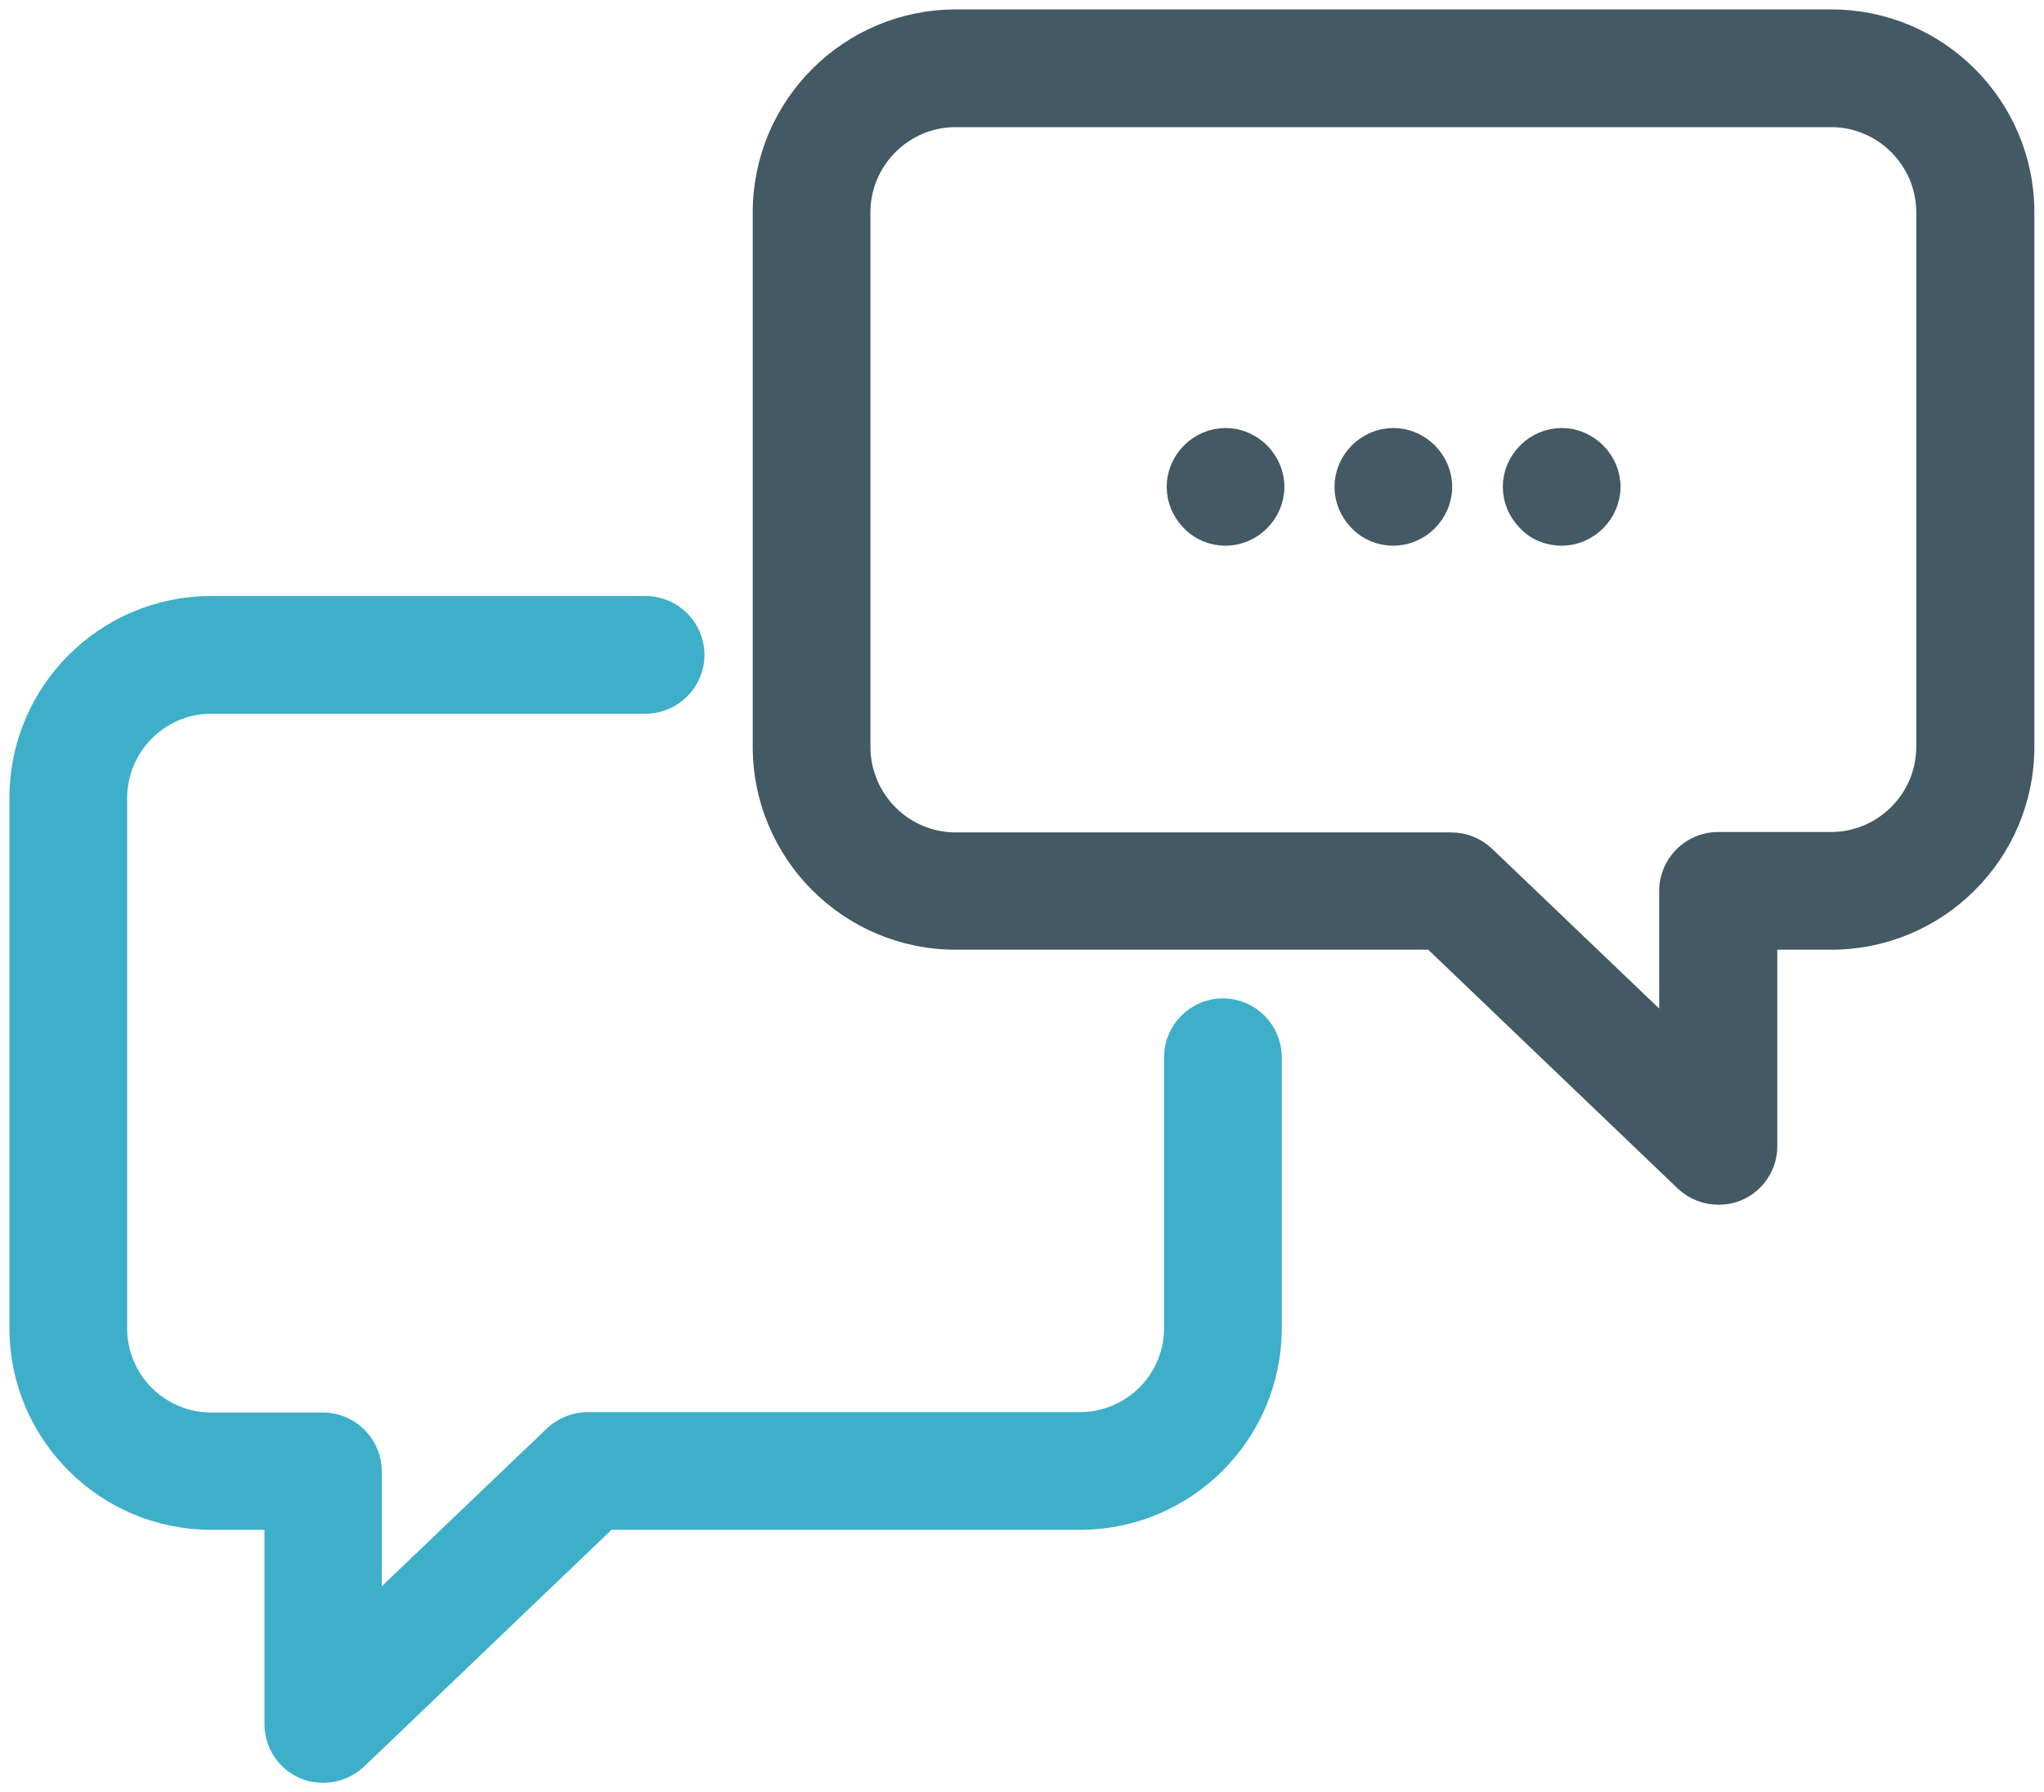 <svg width="65" height="57" viewBox="0 0 65 57" fill="none" xmlns="http://www.w3.org/2000/svg">
<path d="M17.637 45.679L11.791 51.267V46.795C11.791 45.958 11.107 45.273 10.27 45.273H6.716C5.044 45.273 3.693 43.911 3.693 42.25V25.384C3.693 23.71 5.057 22.348 6.716 22.348H20.531C21.368 22.348 22.052 21.664 22.052 20.827C22.052 19.99 21.368 19.305 20.531 19.305H6.716C3.369 19.305 0.65 22.024 0.65 25.371V42.237C0.65 45.585 3.369 48.303 6.716 48.303H8.761V54.841C8.761 55.444 9.127 55.995 9.678 56.23C9.877 56.32 10.096 56.35 10.283 56.35C10.667 56.35 11.049 56.2 11.334 55.933L11.336 55.931L19.306 48.303H34.345C37.693 48.303 40.411 45.585 40.411 42.237V33.624C40.411 32.787 39.727 32.102 38.89 32.102C38.053 32.102 37.368 32.787 37.368 33.624V42.237C37.368 43.91 36.007 45.26 34.345 45.26H18.69C18.305 45.26 17.923 45.41 17.639 45.677L17.637 45.679Z" fill="#3DAFC9" stroke="#3DAFC9" stroke-width="0.7"/>
<path d="M56.169 29.854H58.239C61.599 29.854 64.344 27.123 64.344 23.749V6.755C64.344 3.395 61.613 0.65 58.239 0.65H30.392C27.032 0.65 24.287 3.381 24.287 6.755V23.749C24.287 27.109 27.018 29.854 30.392 29.854H45.559L53.594 37.546L53.596 37.548C53.88 37.816 54.263 37.965 54.647 37.965C54.842 37.965 55.043 37.932 55.245 37.848L55.247 37.847C55.801 37.612 56.169 37.061 56.169 36.456V29.854ZM53.113 28.333V32.895L47.203 27.243L47.201 27.241C46.918 26.975 46.55 26.824 46.15 26.824H30.392C28.706 26.824 27.33 25.449 27.33 23.749V6.755C27.33 5.069 28.705 3.693 30.392 3.693H58.226C59.913 3.693 61.288 5.069 61.288 6.755V23.749C61.288 25.436 59.913 26.811 58.226 26.811H54.634C53.797 26.811 53.113 27.496 53.113 28.333Z" fill="#435963" stroke="#435963" stroke-width="0.7"/>
<path d="M44.308 17.005C44.715 17.005 45.099 16.836 45.38 16.555C45.661 16.274 45.83 15.89 45.83 15.484C45.83 15.077 45.661 14.694 45.38 14.412C45.099 14.131 44.715 13.962 44.308 13.962C43.902 13.962 43.518 14.131 43.237 14.412C42.956 14.694 42.787 15.077 42.787 15.484C42.787 15.889 42.954 16.271 43.233 16.552C43.523 16.856 43.912 17.005 44.308 17.005Z" fill="#435963" stroke="#435963" stroke-width="0.7"/>
<path d="M49.662 17.005C50.068 17.005 50.452 16.836 50.733 16.555C51.014 16.274 51.183 15.89 51.183 15.484C51.183 15.077 51.014 14.694 50.733 14.412C50.452 14.131 50.068 13.962 49.662 13.962C49.255 13.962 48.871 14.131 48.59 14.412C48.309 14.694 48.14 15.077 48.14 15.484C48.14 15.887 48.306 16.268 48.583 16.548C48.866 16.862 49.274 17.005 49.662 17.005Z" fill="#435963" stroke="#435963" stroke-width="0.7"/>
<path d="M38.972 17.005C39.379 17.005 39.763 16.836 40.044 16.555C40.325 16.274 40.494 15.89 40.494 15.484C40.494 15.077 40.325 14.694 40.044 14.412C39.763 14.131 39.379 13.962 38.972 13.962C38.566 13.962 38.182 14.131 37.901 14.412C37.62 14.694 37.451 15.077 37.451 15.484C37.451 15.889 37.618 16.271 37.897 16.552C38.187 16.856 38.576 17.005 38.972 17.005Z" fill="#435963" stroke="#435963" stroke-width="0.7"/>
</svg>
